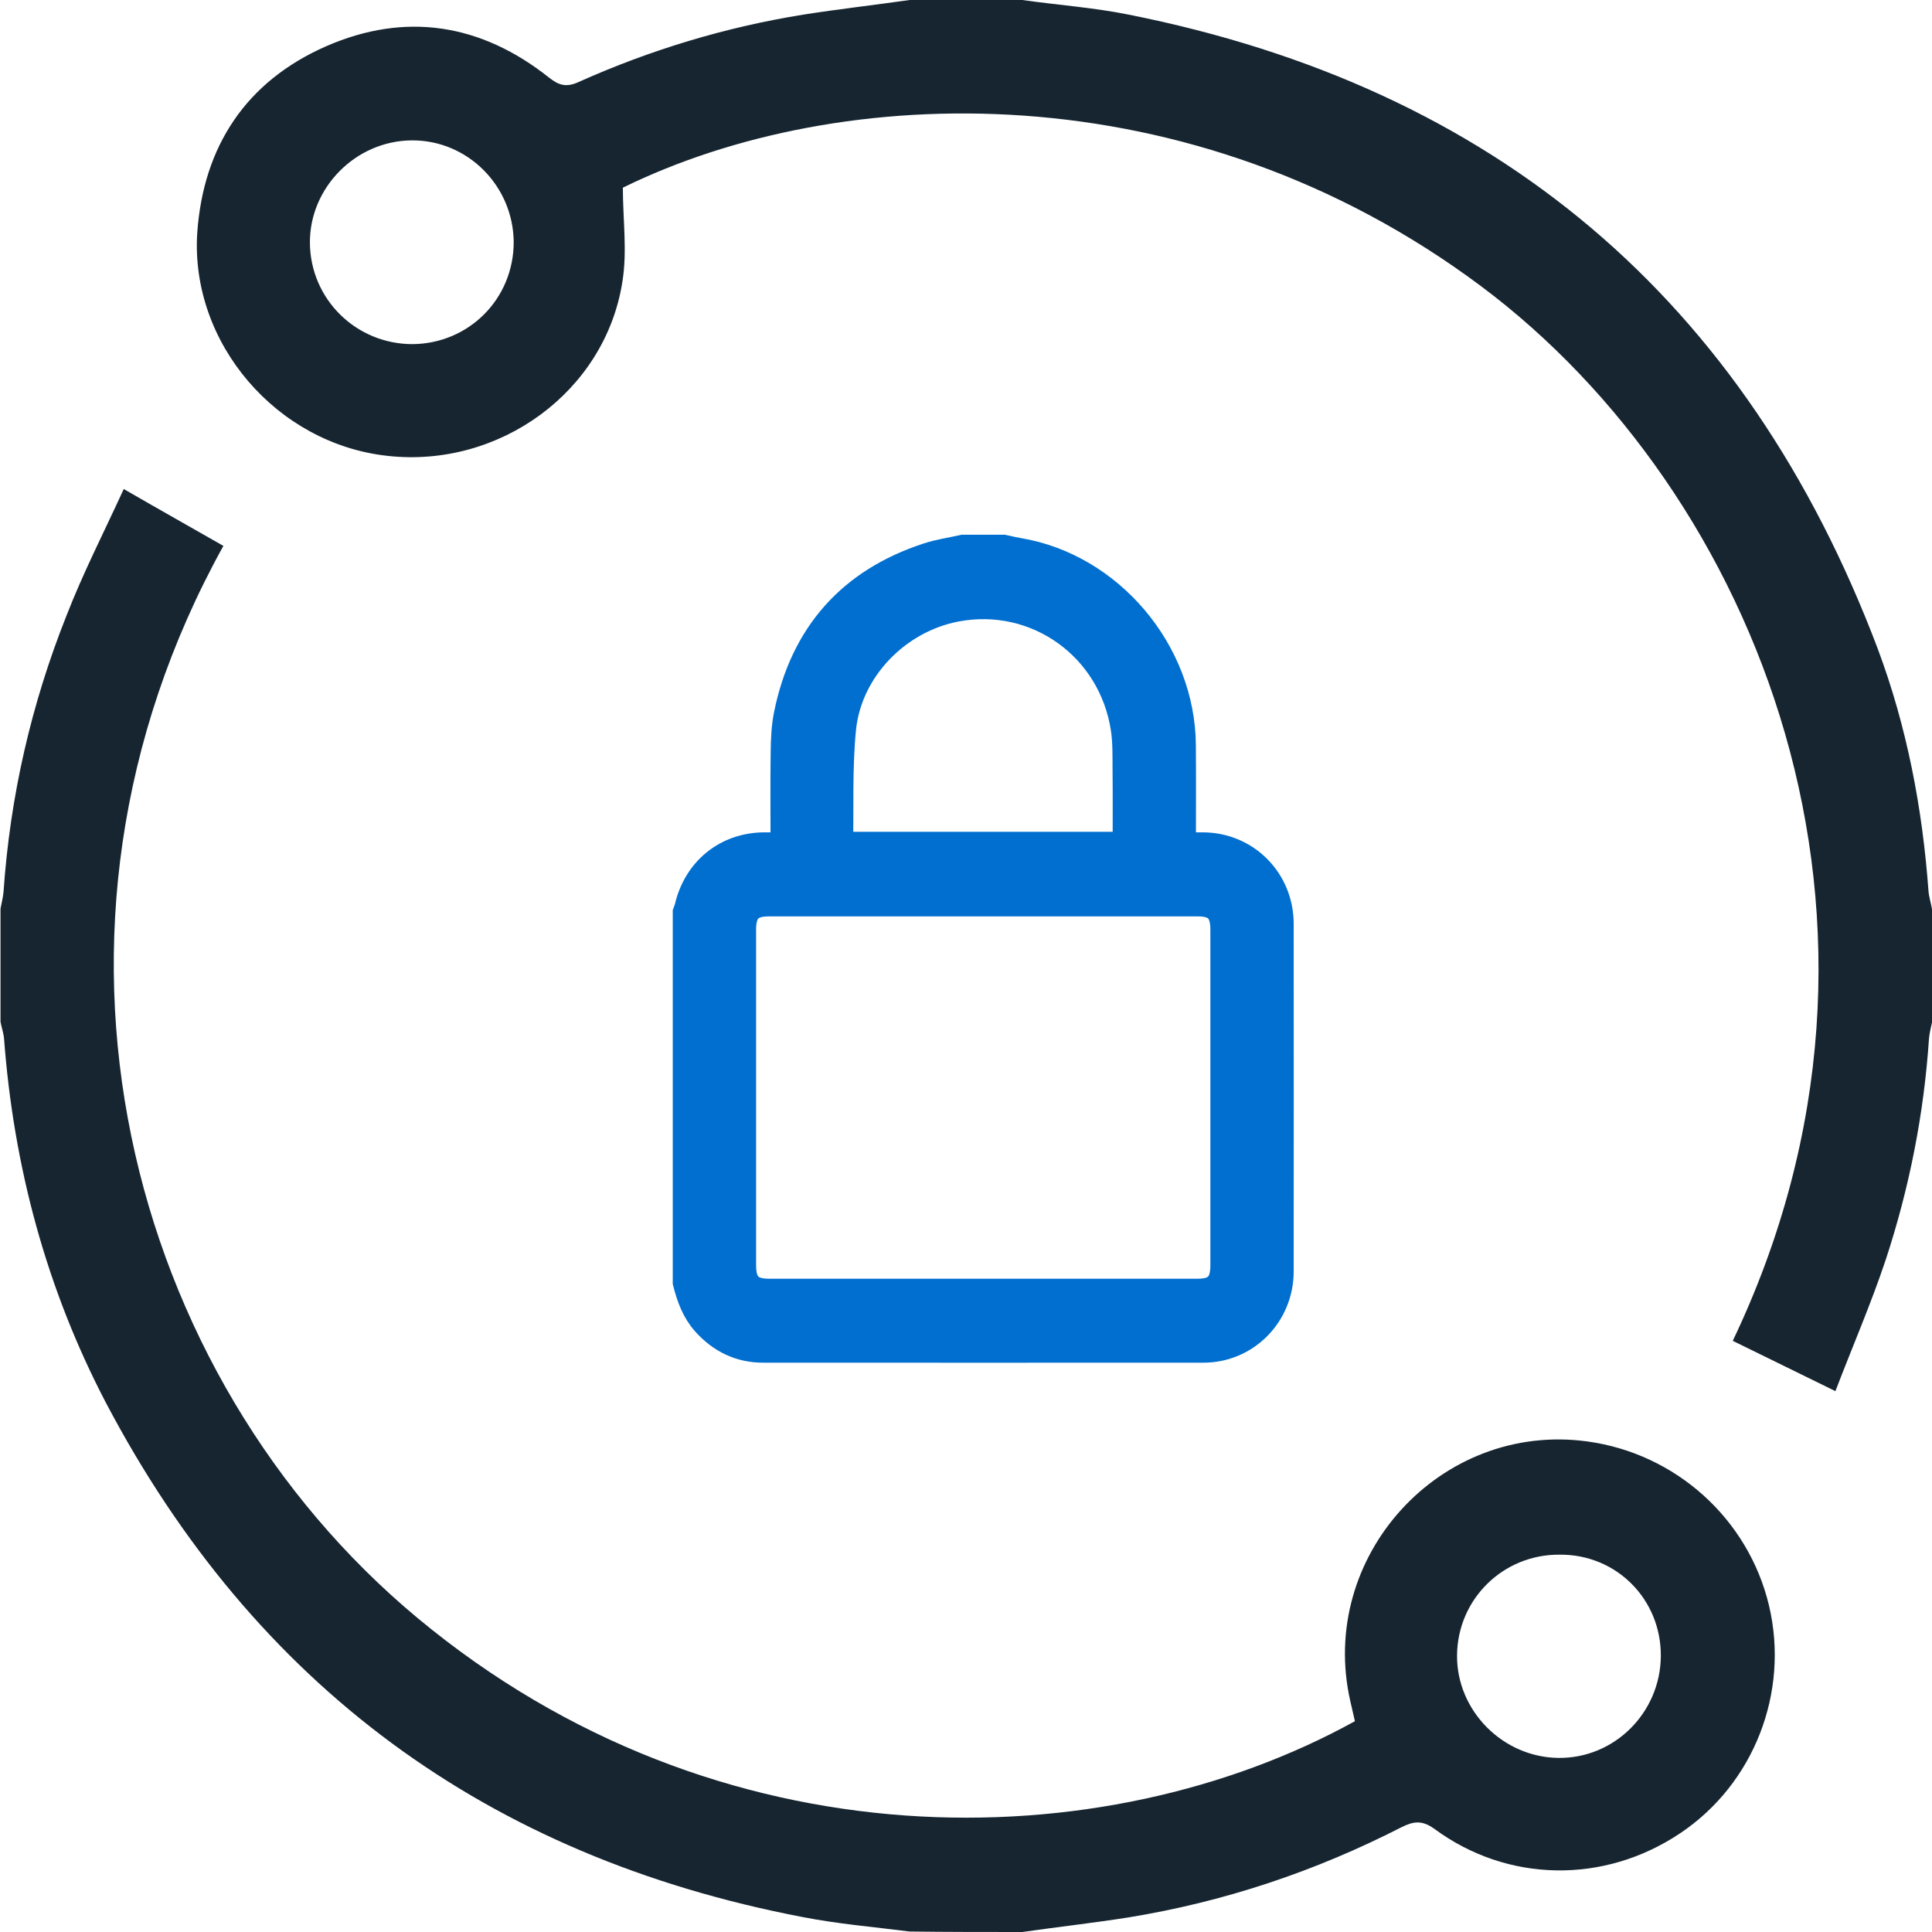 <?xml version="1.0" encoding="UTF-8"?> <svg xmlns="http://www.w3.org/2000/svg" width="56" height="56" viewBox="0 0 56 56" fill="none"><path d="M29.633 56C30.654 55.854 31.69 55.738 32.71 55.577C35.481 55.125 38.106 54.25 40.615 52.967C40.965 52.792 41.212 52.748 41.577 53.011C43.692 54.571 46.492 54.615 48.694 53.142C50.837 51.713 51.873 49.058 51.275 46.535C50.677 44.027 48.577 42.131 46.01 41.781C41.752 41.198 38.179 45.121 39.142 49.321C39.185 49.511 39.229 49.7 39.273 49.89C31.981 53.915 20.825 54.148 12.104 46.9C3.675 39.886 0.277 27.008 6.475 15.823C5.556 15.298 4.623 14.773 3.587 14.175C3.019 15.415 2.406 16.61 1.925 17.85C0.904 20.417 0.292 23.085 0.102 25.856C0.087 26.017 0.044 26.177 0.015 26.338C0.015 27.431 0.015 28.525 0.015 29.619C0.044 29.779 0.102 29.94 0.117 30.1C0.394 33.804 1.342 37.348 3.062 40.644C7.379 48.854 14.131 53.813 23.246 55.563C24.281 55.767 25.331 55.854 26.367 55.986C27.446 56 28.554 56 29.633 56ZM48.14 48.008C48.125 49.642 46.798 50.969 45.179 50.954C43.56 50.94 42.219 49.583 42.233 47.979C42.248 46.346 43.575 45.048 45.208 45.063C46.856 45.048 48.154 46.361 48.14 48.008Z" fill="#162530"></path><path d="M26.367 0C25.346 0.146 24.31 0.263 23.29 0.423C21.029 0.787 18.856 1.444 16.771 2.377C16.421 2.538 16.202 2.479 15.91 2.246C13.942 0.685 11.754 0.335 9.45 1.342C7.131 2.362 5.892 4.244 5.717 6.752C5.513 9.946 8.021 12.863 11.229 13.213C14.481 13.577 17.544 11.346 18.04 8.167C18.185 7.292 18.054 6.358 18.054 5.44C24.325 2.362 34.504 1.998 42.933 8.298C50.91 14.262 56.015 26.731 50.225 38.865C51.173 39.331 52.135 39.798 53.2 40.323C53.696 39.025 54.235 37.785 54.658 36.517C55.344 34.431 55.767 32.288 55.913 30.1C55.927 29.94 55.971 29.779 56 29.633C56 28.54 56 27.446 56 26.352C55.971 26.177 55.913 26.002 55.898 25.827C55.723 23.421 55.271 21.058 54.425 18.798C50.59 8.662 43.342 2.538 32.71 0.423C31.704 0.219 30.654 0.146 29.633 0C28.554 0 27.446 0 26.367 0ZM11.958 9.975C10.325 9.975 8.998 8.677 8.983 7.044C8.969 5.44 10.31 4.083 11.929 4.069C13.548 4.054 14.875 5.381 14.89 7.015C14.89 8.662 13.592 9.96 11.958 9.975Z" fill="#162530"></path><path d="M20 37.158C20 33.595 20 30.031 20 26.467C20.015 26.425 20.034 26.384 20.044 26.342C20.281 25.301 21.109 24.629 22.158 24.626C22.377 24.625 22.596 24.626 22.834 24.626C22.834 24.522 22.834 24.441 22.834 24.361C22.834 23.508 22.826 22.655 22.838 21.802C22.843 21.445 22.857 21.081 22.928 20.733C23.392 18.447 24.735 16.948 26.92 16.231C27.245 16.124 27.589 16.076 27.924 16C28.308 16 28.692 16 29.075 16C29.217 16.03 29.359 16.065 29.502 16.089C32.099 16.52 34.146 18.938 34.163 21.606C34.17 22.526 34.165 23.447 34.165 24.368C34.165 24.448 34.165 24.528 34.165 24.626C34.417 24.626 34.644 24.625 34.871 24.626C36.057 24.632 36.996 25.575 36.998 26.774C37.001 30.136 37.001 33.497 36.998 36.858C36.996 38.044 36.056 38.997 34.886 38.998C30.63 39.001 26.373 39 22.116 38.998C21.484 38.998 20.961 38.743 20.534 38.273C20.245 37.955 20.106 37.566 20 37.158ZM28.522 26.062C26.441 26.062 24.361 26.062 22.28 26.062C21.684 26.062 21.416 26.334 21.416 26.938C21.416 30.188 21.416 33.437 21.416 36.686C21.416 37.29 21.685 37.564 22.28 37.564C26.426 37.564 30.573 37.564 34.719 37.564C35.314 37.564 35.583 37.29 35.583 36.686C35.583 33.437 35.583 30.188 35.583 26.938C35.583 26.332 35.317 26.062 34.719 26.062C32.654 26.062 30.588 26.062 28.522 26.062ZM24.226 24.61C27.097 24.61 29.918 24.61 32.751 24.61C32.751 23.831 32.756 23.067 32.748 22.305C32.745 21.901 32.755 21.492 32.694 21.096C32.321 18.67 30.08 17.074 27.699 17.522C25.948 17.851 24.489 19.337 24.313 21.119C24.2 22.269 24.25 23.434 24.226 24.61Z" fill="#006FD0" stroke="#006FD0"></path></svg> 
